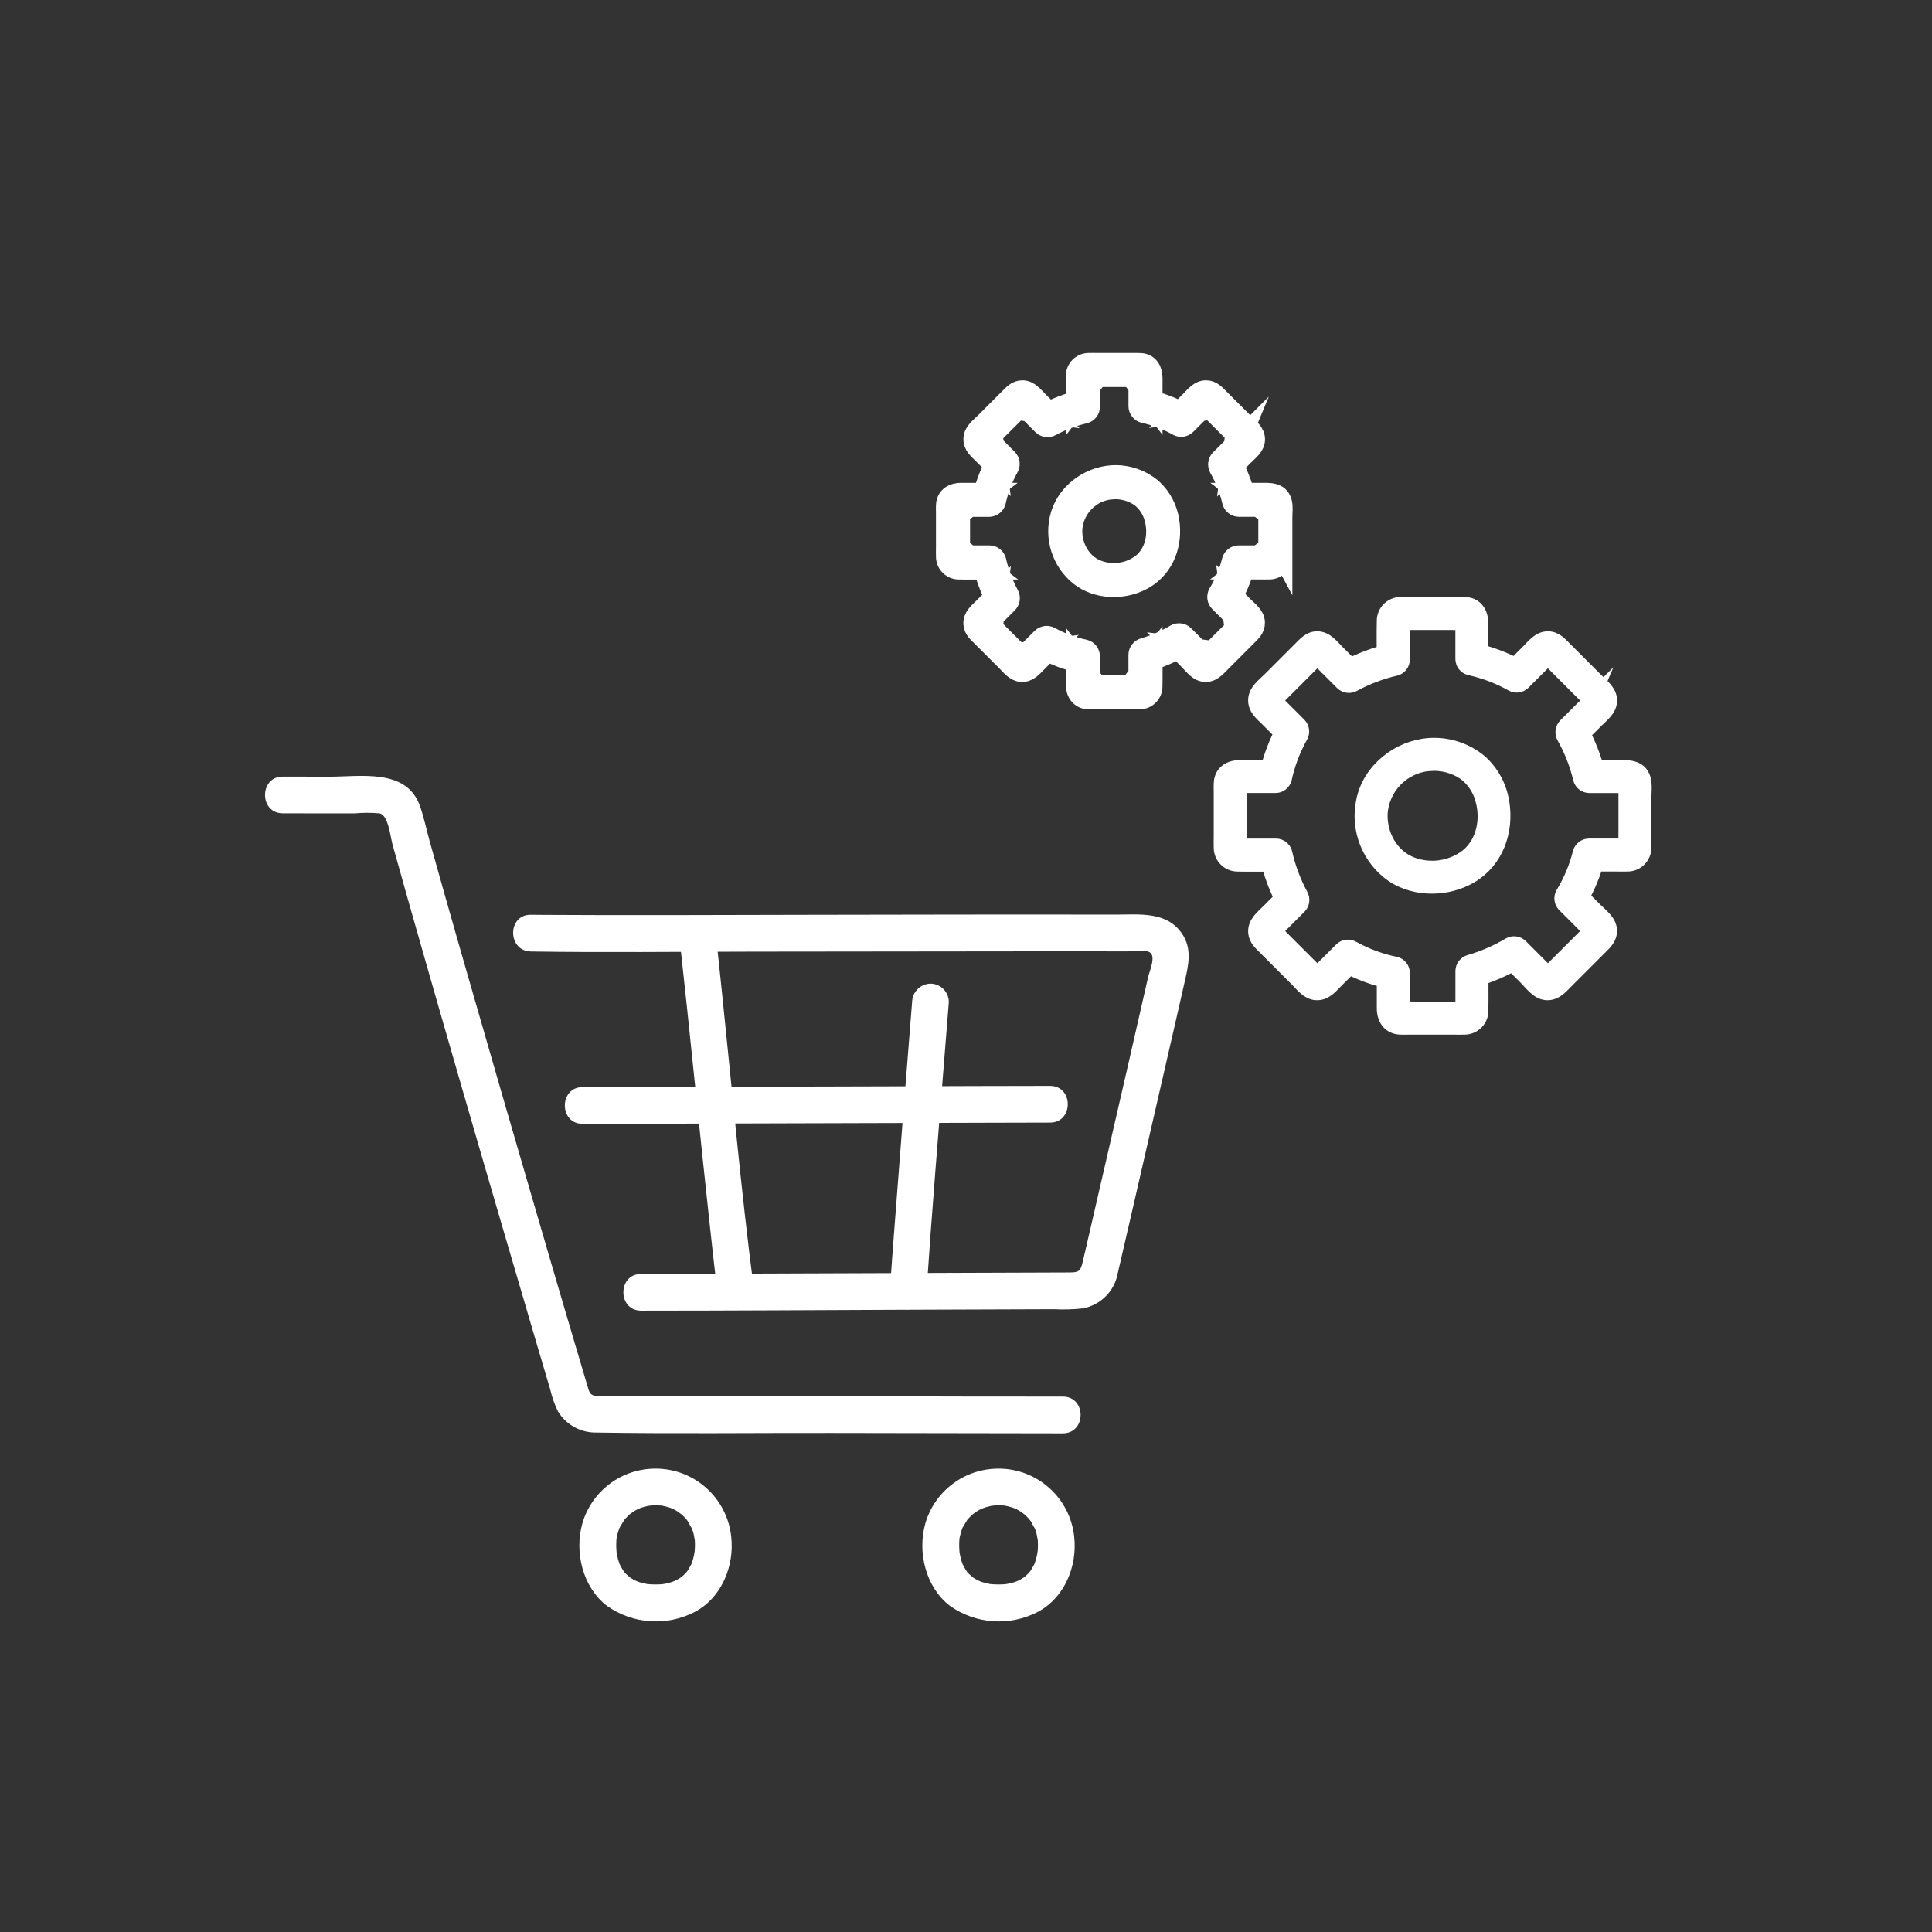 <?xml version="1.0" encoding="UTF-8"?>
<svg id="_レイヤー_1" data-name="レイヤー 1" xmlns="http://www.w3.org/2000/svg" viewBox="0 0 100 100">
  <rect x="0" y="0" width="100" height="100" fill="#333333" stroke="none"/>
  <defs>
    <style>
      .cls-1, .cls-2 {
        stroke: #fff;
        stroke-miterlimit: 10;
      }

      .cls-1, .cls-2, .cls-3 {
        fill: #fff;
      }

      .cls-2 {
        stroke-width: .75px;
      }

      .cls-3 {
        stroke-width: 0px;
      }
    </style>
  </defs>
  <path class="cls-3" d="M27.477,49.249c3.827.058,7.658.012,11.486.007,5.466-.008,10.933-.014,16.4-.018,1.007,0,2.013.002,3.02.005.293,0,.882-.106,1.131.051.33.209-.016.97-.084,1.266-.678,2.984-1.361,5.967-2.049,8.948-.325,1.412-.65,2.823-.976,4.235-.121.523-.242,1.047-.363,1.57-.119.518-.231.548-.738.549-2.295.006-4.592.014-6.89.024-4.855.018-9.709.036-14.564.053h-.666c-1.222,0-1.224,1.9,0,1.9,4.566,0,9.132-.031,13.698-.048,2.557-.009,5.115-.018,7.673-.027.504.027,1.009.012,1.511-.044.918-.181,1.631-.908,1.792-1.83.28-1.208.559-2.416.837-3.624.733-3.18,1.463-6.361,2.19-9.543.148-.649.296-1.297.443-1.946.19-.838.38-1.666-.139-2.439-.796-1.187-2.226-.996-3.469-.998-5.37-.012-10.74.003-16.11.011-4.508.007-9.017.032-13.526.003-.202,0-.404-.003-.606-.006-1.223-.019-1.223,1.881,0,1.9v.002Z"/>
  <path class="cls-3" d="M30.153,58.169c3.028,0,6.055-.013,9.084-.022,3.961-.011,7.922-.023,11.883-.034,1.077-.003,2.153-.008,3.23-.008,1.222,0,1.224-1.9,0-1.9-2.661,0-5.322.014-7.983.022-4.063.012-8.126.023-12.189.034-1.342.004-2.683.006-4.024.008-1.222,0-1.224,1.9,0,1.9h0Z"/>
  <path class="cls-3" d="M35.152,48.383c.561,5.056,1.048,10.12,1.602,15.177.114,1.041.225,2.083.361,3.122.016.518.432.934.95.95.523-.003.947-.426.95-.95-.664-5.091-1.113-10.215-1.647-15.321-.104-.993-.206-1.986-.317-2.978-.015-.518-.431-.935-.95-.95-.523.003-.946.427-.95.95h0Z"/>
  <path class="cls-3" d="M47.21,51.862c-.325,4.05-.642,8.101-.95,12.153-.07.936-.139,1.871-.202,2.807-.001.525.423.951.948.952.525.001.951-.423.952-.948v-.004c.275-4.107.616-8.21.942-12.313.07-.882.141-1.764.211-2.646-.004-.523-.427-.946-.95-.95-.52.01-.94.429-.95.95h-.002Z"/>
  <path class="cls-3" d="M14.636,42.096c.798,0,1.596,0,2.394.003h1.341c.425-.039.853-.039,1.278,0,.453.091.558,1.215.669,1.617.507,1.832,1.029,3.661,1.55,5.489,1.376,4.815,2.768,9.626,4.175,14.432.594,2.033,1.19,4.065,1.789,6.097.214.725.429,1.451.645,2.177.089.39.222.769.396,1.129.42.704,1.187,1.127,2.006,1.108,4.034.066,8.073.014,12.11.021,3.842.007,7.684.013,11.526.019h.5c1.222,0,1.224-1.9,0-1.9-3.411,0-6.822-.005-10.233-.016l-13.005-.019c-.298,0-.601.015-.898,0-.359-.02-.383-.216-.475-.525-.203-.676-.404-1.353-.604-2.031-.588-1.987-1.172-3.976-1.752-5.965-1.407-4.816-2.803-9.635-4.186-14.458-.542-1.894-1.079-3.79-1.61-5.687-.173-.624-.304-1.279-.524-1.889-.698-1.939-3.068-1.494-4.699-1.497-.799-.003-1.596-.005-2.393-.005-1.222,0-1.224,1.9,0,1.9Z"/>
  <path class="cls-3" d="M33.93,77.914c.087,0,.174.008.261.01.269.008-.176-.046.082.01.134.027.266.06.396.101.034.011.272.115.068.019.047.022.094.044.14.068.069.036.136.074.201.116.042.026.287.227.119.076.095.084.188.168.274.261.002,0,.165.188.072.077s.056.082.059.087c.075.112.124.256.205.361s-.063-.198.008.018c.032.097.066.193.092.293.018.068.066.443.049.207.01.134.018.267.015.401-.002.082-.006.164-.012.246-.003.042-.048.299-.004.061-.026.148-.06.295-.101.44-.021.069-.047.137-.07.205.009-.029.089-.184.012-.032-.063.124-.134.24-.204.36-.025.043-.11.138.028-.028-.043.052-.085.104-.132.153-.04.04-.079.079-.119.119s-.245.184-.04.044c-.094.064-.187.128-.287.182-.061.034-.124.063-.186.093.22-.107.01-.008-.037.008-.116.039-.234.072-.354.097-.04.009-.292.047-.05.016-.079.01-.158.017-.237.022-.165.01-.331.01-.497,0-.054-.003-.108-.009-.162-.013-.26-.021.189.049-.059-.01-.122-.029-.244-.053-.363-.089-.069-.021-.137-.047-.205-.072.23.083-.008-.009-.059-.036-.109-.06-.215-.126-.317-.198.21.145-.066-.068-.11-.114s-.087-.102-.134-.149c.137.137.06.085.026.032-.087-.136-.164-.271-.237-.416.014.028.07.194.015.032-.023-.068-.048-.136-.069-.205-.036-.119-.058-.242-.085-.364-.055-.247.007.201-.008-.057-.005-.079-.013-.161-.016-.243-.005-.162,0-.324.013-.485-.016.21-.007.038.006-.019.02-.088.04-.177.063-.264.021-.074.047-.146.072-.219.079-.23-.091.158.025-.053.079-.144.172-.277.254-.42.07-.119-.147.15.016-.014.071-.072.137-.148.211-.216.037-.034.076-.066.114-.1-.172.151.075-.049.119-.075.055-.034.11-.066.167-.097.043-.023.3-.129.093-.051.151-.057.305-.103.462-.138.034-.007.3-.04.077-.018.115-.011.23-.016.345-.018.525,0,.95-.425.95-.95s-.425-.95-.95-.95c-1.746-.006-3.288,1.14-3.786,2.814-.431,1.496.006,3.314,1.261,4.284,1.341.954,3.104,1.075,4.563.313,1.379-.733,2.047-2.375,1.875-3.886-.21-2.004-1.899-3.526-3.914-3.526-.525,0-.95.425-.95.95s.425.95.95.95h-.007Z"/>
  <path class="cls-3" d="M51.681,77.914c.087,0,.174.008.261.01.269.008-.176-.046.082.01.134.027.266.06.396.101.034.011.271.115.068.019.047.022.094.044.14.068.068.036.136.074.201.116.042.026.288.227.119.076.095.084.188.168.274.261,0,0,.165.188.072.077s.056.082.059.087c.075.112.124.256.205.361s-.063-.198.009.018c.032.097.066.193.092.293.018.068.066.443.049.207.01.134.018.267.015.401,0,.082-.004.164-.012.246-.003.042-.048.299-.004.061-.025.148-.059.295-.101.44-.021.069-.047.137-.07.205.01-.029.089-.184.013-.032-.063.124-.134.24-.204.36-.025.043-.11.138.028-.028-.043.052-.086.104-.132.153-.04.04-.079.079-.119.119s-.245.184-.04.044c-.093.066-.189.126-.287.182-.061.034-.123.063-.186.093.22-.107.01-.008-.037.008-.117.039-.236.072-.356.097-.04.009-.292.047-.049.016-.079.01-.158.017-.237.022-.166.01-.332.01-.497,0-.054-.003-.108-.009-.162-.013-.26-.021.189.049-.058-.01-.122-.029-.244-.053-.364-.089-.069-.021-.136-.047-.204-.072.23.083-.009-.009-.06-.036-.109-.06-.215-.126-.317-.198.209.145-.066-.068-.11-.114s-.087-.102-.134-.149c.137.137.06.085.026.032-.087-.136-.164-.271-.237-.416.014.028.07.194.014.032-.023-.068-.048-.136-.068-.205-.036-.119-.059-.242-.086-.364-.055-.247.007.201-.008-.057-.005-.079-.013-.161-.016-.243-.005-.162,0-.324.013-.485-.016.21-.007.038.006-.019.021-.088.04-.177.063-.264.021-.074.047-.146.072-.219.079-.23-.091.158.025-.053.079-.144.172-.277.254-.42.07-.119-.147.15.016-.014.071-.072.137-.148.211-.216.037-.034.076-.066.114-.1-.172.151.076-.049.119-.075.055-.034.11-.066.167-.097.043-.023.3-.129.093-.051.151-.057.305-.103.463-.138.034-.007.3-.04.077-.018.115-.011.23-.016.345-.018.525,0,.95-.425.95-.95s-.425-.95-.95-.95c-1.746-.006-3.288,1.14-3.786,2.814-.431,1.496.006,3.314,1.261,4.284,1.341.954,3.104,1.075,4.563.313,1.379-.733,2.048-2.375,1.875-3.886-.21-2.004-1.899-3.526-3.914-3.526-.525,0-.95.425-.95.95s.425.95.95.95h-.005Z"/>
  <path class="cls-1" d="M57.542,25.346c.521-.043,1.04.096,1.47.392.346.266.596.638.712,1.059.242.822.066,1.791-.618,2.351-.673.521-1.574.641-2.36.315-.798-.344-1.251-1.193-1.227-2.042.059-1.101.924-1.988,2.023-2.076.209-.005.376-.173.381-.381-.002-.21-.171-.38-.381-.381-1.273.09-2.459,1.018-2.721,2.29-.252,1.178.23,2.391,1.222,3.074.94.617,2.256.592,3.211.022,1.046-.624,1.472-1.839,1.287-3.008-.095-.636-.401-1.222-.869-1.663-.588-.51-1.354-.767-2.13-.715-.489.022-.492.785,0,.762Z"/>
  <path class="cls-1" d="M66.393,28.827v-2.037c0-.254.044-.561-.025-.81-.147-.534-.682-.489-1.114-.489h-1.124l.368.28c-.162-.673-.417-1.32-.758-1.922l-.06.462c.248-.248.495-.495.743-.743.234-.234.554-.466.554-.829s-.323-.597-.556-.831l-.693-.693-.6-.6c-.201-.201-.393-.431-.705-.431-.36,0-.591.318-.823.549l-.732.732.462-.06c-.606-.342-1.259-.593-1.938-.745l.28.368v-1.456c0-.391-.176-.758-.614-.797-.133-.012-.27-.005-.403-.005h-1.818c-.163,0-.327-.007-.49,0-.378.004-.682.314-.678.693,0,.005,0,.01,0,.015-.013.524,0,1.05,0,1.575l.28-.368c-.672.158-1.319.405-1.925.735l.462.06-.74-.74c-.233-.233-.466-.554-.829-.555-.314,0-.503.228-.706.431l-.578.578-.669.668c-.23.23-.572.473-.597.823-.027.38.265.6.508.842.252.252.504.503.755.755l-.06-.462c-.343.61-.594,1.268-.745,1.951l.368-.28h-1.453c-.389,0-.751.182-.789.614-.013.143-.005.289-.005.432v1.789c0,.163-.007.327,0,.49.004.378.314.682.693.678.005,0,.01,0,.016,0,.518.011,1.038,0,1.556,0l-.368-.279c.156.678.403,1.332.734,1.943l.06-.462c-.254.254-.508.508-.763.763-.241.241-.536.465-.509.842.02.285.238.464.426.651l.6.6.693.693c.221.221.441.527.777.551.376.027.596-.262.836-.502l.745-.746-.462.06c.615.343,1.278.591,1.967.735l-.28-.368v1.459c0,.411.217.761.665.782.127.006.254,0,.381,0h1.82c.154,0,.31.006.464,0,.379-.008.681-.322.673-.702,0-.007,0-.013,0-.02.011-.532,0-1.066,0-1.598l-.28.367c.641-.186,1.256-.452,1.83-.792l-.462-.06c.249.249.498.498.747.747.214.214.453.552.761.623.418.095.676-.228.94-.492l.716-.717.623-.623c.211-.211.438-.405.428-.732-.01-.362-.357-.607-.591-.841l-.747-.747.06.462c.354-.584.62-1.217.787-1.879l-.368.28h1.096c.163,0,.326.005.489,0,.372.002.679-.293.69-.665-.002-.21-.171-.38-.381-.381-.209.004-.377.172-.381.381.008-.087.132-.083.067-.098-.052-.005-.105-.005-.157,0h-1.422c-.171.002-.32.116-.368.28-.15.598-.389,1.171-.709,1.698-.085.15-.061.338.06.462l.604.604.283.283c.033.033.22.263.259.259-.122.014.102-.2-.038-.102-.031.026-.059.055-.085.085l-.219.219-.516.516-.577.577-.276.276c-.049.04-.094.085-.134.134-.066.055-.057.06.026.016.073.041.089.044.049.009-.083-.107-.179-.203-.286-.286l-.286-.286-.604-.604c-.124-.12-.312-.144-.462-.06-.517.307-1.071.547-1.648.715-.164.048-.277.197-.28.368v1.327c-.005.09-.005.181,0,.271,0,.007-.006.046,0,.052-.022-.02.075-.122.095-.093-.025-.034-.337,0-.379,0h-1.655c-.186,0-.375-.008-.561,0-.098.004-.043-.02-.024.013.059.106.048.086.048-.011v-1.48c-.002-.171-.115-.321-.28-.368-.625-.127-1.226-.349-1.784-.658-.15-.084-.338-.06-.462.06l-.601.601-.284.284-.11.11-.064.064c.025-.033.071-.04.104-.016.051.026.048.016-.009-.03l-.067-.067-.136-.136-.254-.254-.553-.552-.475-.475-.191-.191c-.022-.022-.143-.173-.17-.17.119-.01-.095.207.043.098.047-.042.092-.087.134-.134l.292-.292.613-.613c.12-.124.144-.312.06-.462-.298-.554-.52-1.147-.658-1.761-.047-.164-.197-.278-.368-.28h-1.327c-.076-.005-.153-.005-.229,0-.127.019.129.032.054.091.038-.03,0-.354,0-.403v-1.644c0-.184.011-.373,0-.558-.006-.093.02-.028-.013-.011-.128.069-.064.048.033.048h1.464c.171-.002.321-.116.368-.28.134-.619.359-1.216.668-1.769.084-.15.06-.338-.06-.462l-.607-.607-.29-.29c-.042-.047-.087-.092-.134-.134-.139-.109.072.115-.041.097.037.006.235-.235.269-.269l.255-.254.552-.552.472-.472.204-.204c.029-.029.06-.057.087-.087.059-.066.072-.03-.018-.023-.074-.04-.09-.043-.049-.007l.064.064.134.134.288.288.593.593c.124.12.312.144.462.06.549-.297,1.135-.518,1.743-.658.164-.047.278-.197.28-.368v-1.319c.006-.085.006-.171,0-.256-.019-.123-.019.127-.093.055.013.013.096,0,.116,0h1.95c.179,0,.362.011.54,0,.085-.005.055,0-.024-.048-.066-.041.003-.069-.013-.03-.005.032-.005.064,0,.095v1.478c.002.171.116.321.28.368.616.134,1.208.358,1.757.666.15.084.338.06.462-.06.196-.196.392-.392.588-.588l.283-.283.132-.132.062-.063c.04-.035.024-.032-.05.008-.09-.006-.077-.043-.018.023.027.03.058.058.087.087l.204.204.494.494.553.553.277.277.135.135.044.044c.054.066.06.057.016-.026l.029-.07-.085.085-.134.134-.263.263-.622.622c-.12.124-.144.312-.06.462.307.545.537,1.131.681,1.74.047.164.197.278.368.28h1.411c.052.005.104.005.156,0,.105-.024-.153-.034-.067-.097-.017.013,0,.171,0,.191v2.481c0,.49.762.491.762,0Z"/>
  <path class="cls-2" d="M73.987,39.532c.654-.054,1.306.12,1.846.492.434.334.748.801.894,1.329.304,1.032.083,2.248-.776,2.952-.845.654-1.976.804-2.963.396-1.003-.431-1.571-1.498-1.541-2.564.074-1.382,1.16-2.496,2.54-2.606.262-.006.473-.217.479-.479-.002-.264-.215-.477-.479-.479-1.599.112-3.087,1.278-3.416,2.875-.317,1.479.289,3.002,1.534,3.86,1.181.774,2.832.743,4.031.028,1.313-.783,1.848-2.309,1.616-3.777-.119-.799-.503-1.534-1.091-2.088-.738-.64-1.7-.963-2.675-.898-.614.028-.617.985,0,.957Z"/>
  <path class="cls-2" d="M85.1,43.902v-2.557c0-.319.055-.705-.031-1.017-.184-.671-.856-.613-1.398-.613h-1.411l.462.351c-.203-.845-.524-1.657-.951-2.414l-.075.58c.311-.311.622-.622.933-.933.293-.293.696-.585.696-1.041s-.406-.75-.698-1.043l-.87-.87-.754-.754c-.253-.253-.494-.541-.886-.541-.452,0-.742.399-1.033.689l-.92.919.58-.075c-.761-.43-1.581-.745-2.433-.935l.351.462v-1.828c0-.49-.221-.952-.771-1.001-.168-.015-.339-.006-.506-.006h-2.282c-.204,0-.411-.008-.615,0-.475.005-.856.395-.851.87,0,.006,0,.012,0,.018-.016.658,0,1.318,0,1.977l.351-.462c-.843.198-1.656.508-2.417.923l.58.075-.929-.929c-.293-.293-.585-.696-1.041-.697-.394,0-.632.287-.886.541l-.726.726-.839.839c-.289.289-.718.594-.75,1.033-.034.477.333.753.638,1.057.316.316.632.632.948.948l-.075-.58c-.431.766-.746,1.591-.935,2.449l.462-.351h-1.824c-.488,0-.943.228-.991.771-.016.18-.006.362-.006.542v2.246c0,.204-.008.411,0,.615.005.475.395.856.87.851.007,0,.013,0,.02,0,.651.014,1.303,0,1.954,0l-.462-.35c.195.851.506,1.672.922,2.439l.075-.58c-.319.319-.638.638-.957.957-.303.303-.672.584-.639,1.057.025.357.299.582.535.818l.754.754.87.87c.277.277.554.662.975.692.472.034.749-.329,1.05-.63l.936-.936-.58.075c.772.43,1.604.741,2.469.923l-.351-.462v1.832c0,.516.272.955.835.981.16.007.319,0,.479,0h2.285c.193,0,.389.008.582,0,.476-.01.855-.405.844-.881,0-.008,0-.017,0-.025.013-.668,0-1.338,0-2.007l-.352.461c.805-.233,1.577-.567,2.298-.994l-.58-.075c.313.313.625.625.937.937.268.268.569.693.956.782.525.12.849-.287,1.18-.617l.899-.9.782-.782c.265-.265.549-.508.538-.919-.013-.454-.448-.762-.742-1.056l-.937-.937.075.58c.445-.733.778-1.528.989-2.36l-.462.351h1.376c.204,0,.41.007.614,0,.468.003.852-.368.867-.835-.002-.264-.215-.477-.479-.479-.262.005-.473.217-.479.479.01-.109.166-.104.084-.122-.066-.007-.132-.007-.198,0h-1.785c-.215.003-.402.145-.462.351-.188.751-.488,1.47-.89,2.131-.107.188-.077.425.075.58l.758.758.355.355c.042.042.276.331.325.325-.153.017.128-.252-.048-.127-.039.033-.074.068-.107.107l-.274.274-.648.648-.725.725-.347.347c-.061.051-.118.107-.168.168-.083.069-.072.075.033.02.092.051.112.055.062.011-.104-.134-.225-.255-.359-.359l-.359-.359-.758-.758c-.155-.151-.392-.181-.58-.075-.649.386-1.344.687-2.069.898-.206.06-.348.247-.351.462v1.666c-.006.113-.006.227,0,.341,0,.008-.007.058,0,.065-.027-.025.094-.153.12-.116-.031-.043-.423,0-.476,0h-2.077c-.234,0-.471-.01-.705,0-.123.006-.053-.025-.03.017.074.133.06.108.06-.014v-1.858c-.002-.215-.145-.403-.351-.462-.784-.16-1.54-.438-2.24-.826-.189-.106-.425-.076-.58.075l-.754.754-.357.357-.138.138-.08.08c.031-.041.089-.05.131-.02.064.033.061.02-.011-.037l-.084-.084-.17-.17-.319-.319-.694-.693-.597-.597-.239-.239c-.028-.027-.18-.217-.214-.214.149-.012-.12.259.054.123.059-.053.116-.109.169-.169l.366-.366.769-.77c.15-.156.181-.391.075-.58-.375-.696-.653-1.44-.826-2.211-.059-.206-.247-.349-.462-.351h-1.666c-.096-.007-.192-.007-.287,0-.16.024.162.04.068.114.048-.037,0-.445,0-.506v-2.064c0-.232.014-.469,0-.7-.007-.117.025-.036-.017-.013-.161.087-.08.061.041.061h1.838c.215-.002.402-.145.462-.351.168-.778.451-1.526.839-2.221.106-.189.075-.425-.075-.58l-.762-.762-.364-.364c-.053-.059-.109-.116-.169-.169-.174-.137.09.144-.052.121.046.007.296-.296.337-.338l.32-.319.693-.693.592-.592.256-.256c.036-.036.075-.071.109-.11.074-.083.09-.037-.023-.029-.092-.051-.113-.054-.062-.009l.08.08.168.168.361.361.745.745c.156.15.391.181.58.075.689-.373,1.425-.651,2.188-.826.206-.059.349-.247.351-.462v-1.656c.008-.107.008-.214,0-.321-.023-.155-.024.16-.116.069.017.016.121,0,.146,0h2.448c.225,0,.454.014.678,0,.107-.006.07.001-.031-.06-.083-.051.004-.086-.017-.037-.006.04-.006.08,0,.12v1.856c.002.215.145.402.351.462.773.168,1.516.45,2.206.837.189.106.425.076.58-.075.246-.246.492-.492.738-.738l.356-.356.166-.166.078-.079c.051-.044.03-.041-.063.01-.112-.008-.097-.054-.023.029.034.038.073.073.109.11l.256.256.62.62.695.695.348.348.17.17.056.056c.068.083.075.072.02-.033l.037-.087-.106.106-.168.169-.33.33-.781.781c-.15.156-.181.391-.075.58.386.685.674,1.42.855,2.185.059.206.247.349.462.351h1.771c.065.007.131.007.196,0,.132-.03-.192-.042-.084-.122-.021.016,0,.215,0,.239v3.114c0,.615.957.616.957-.001Z"/>
</svg>